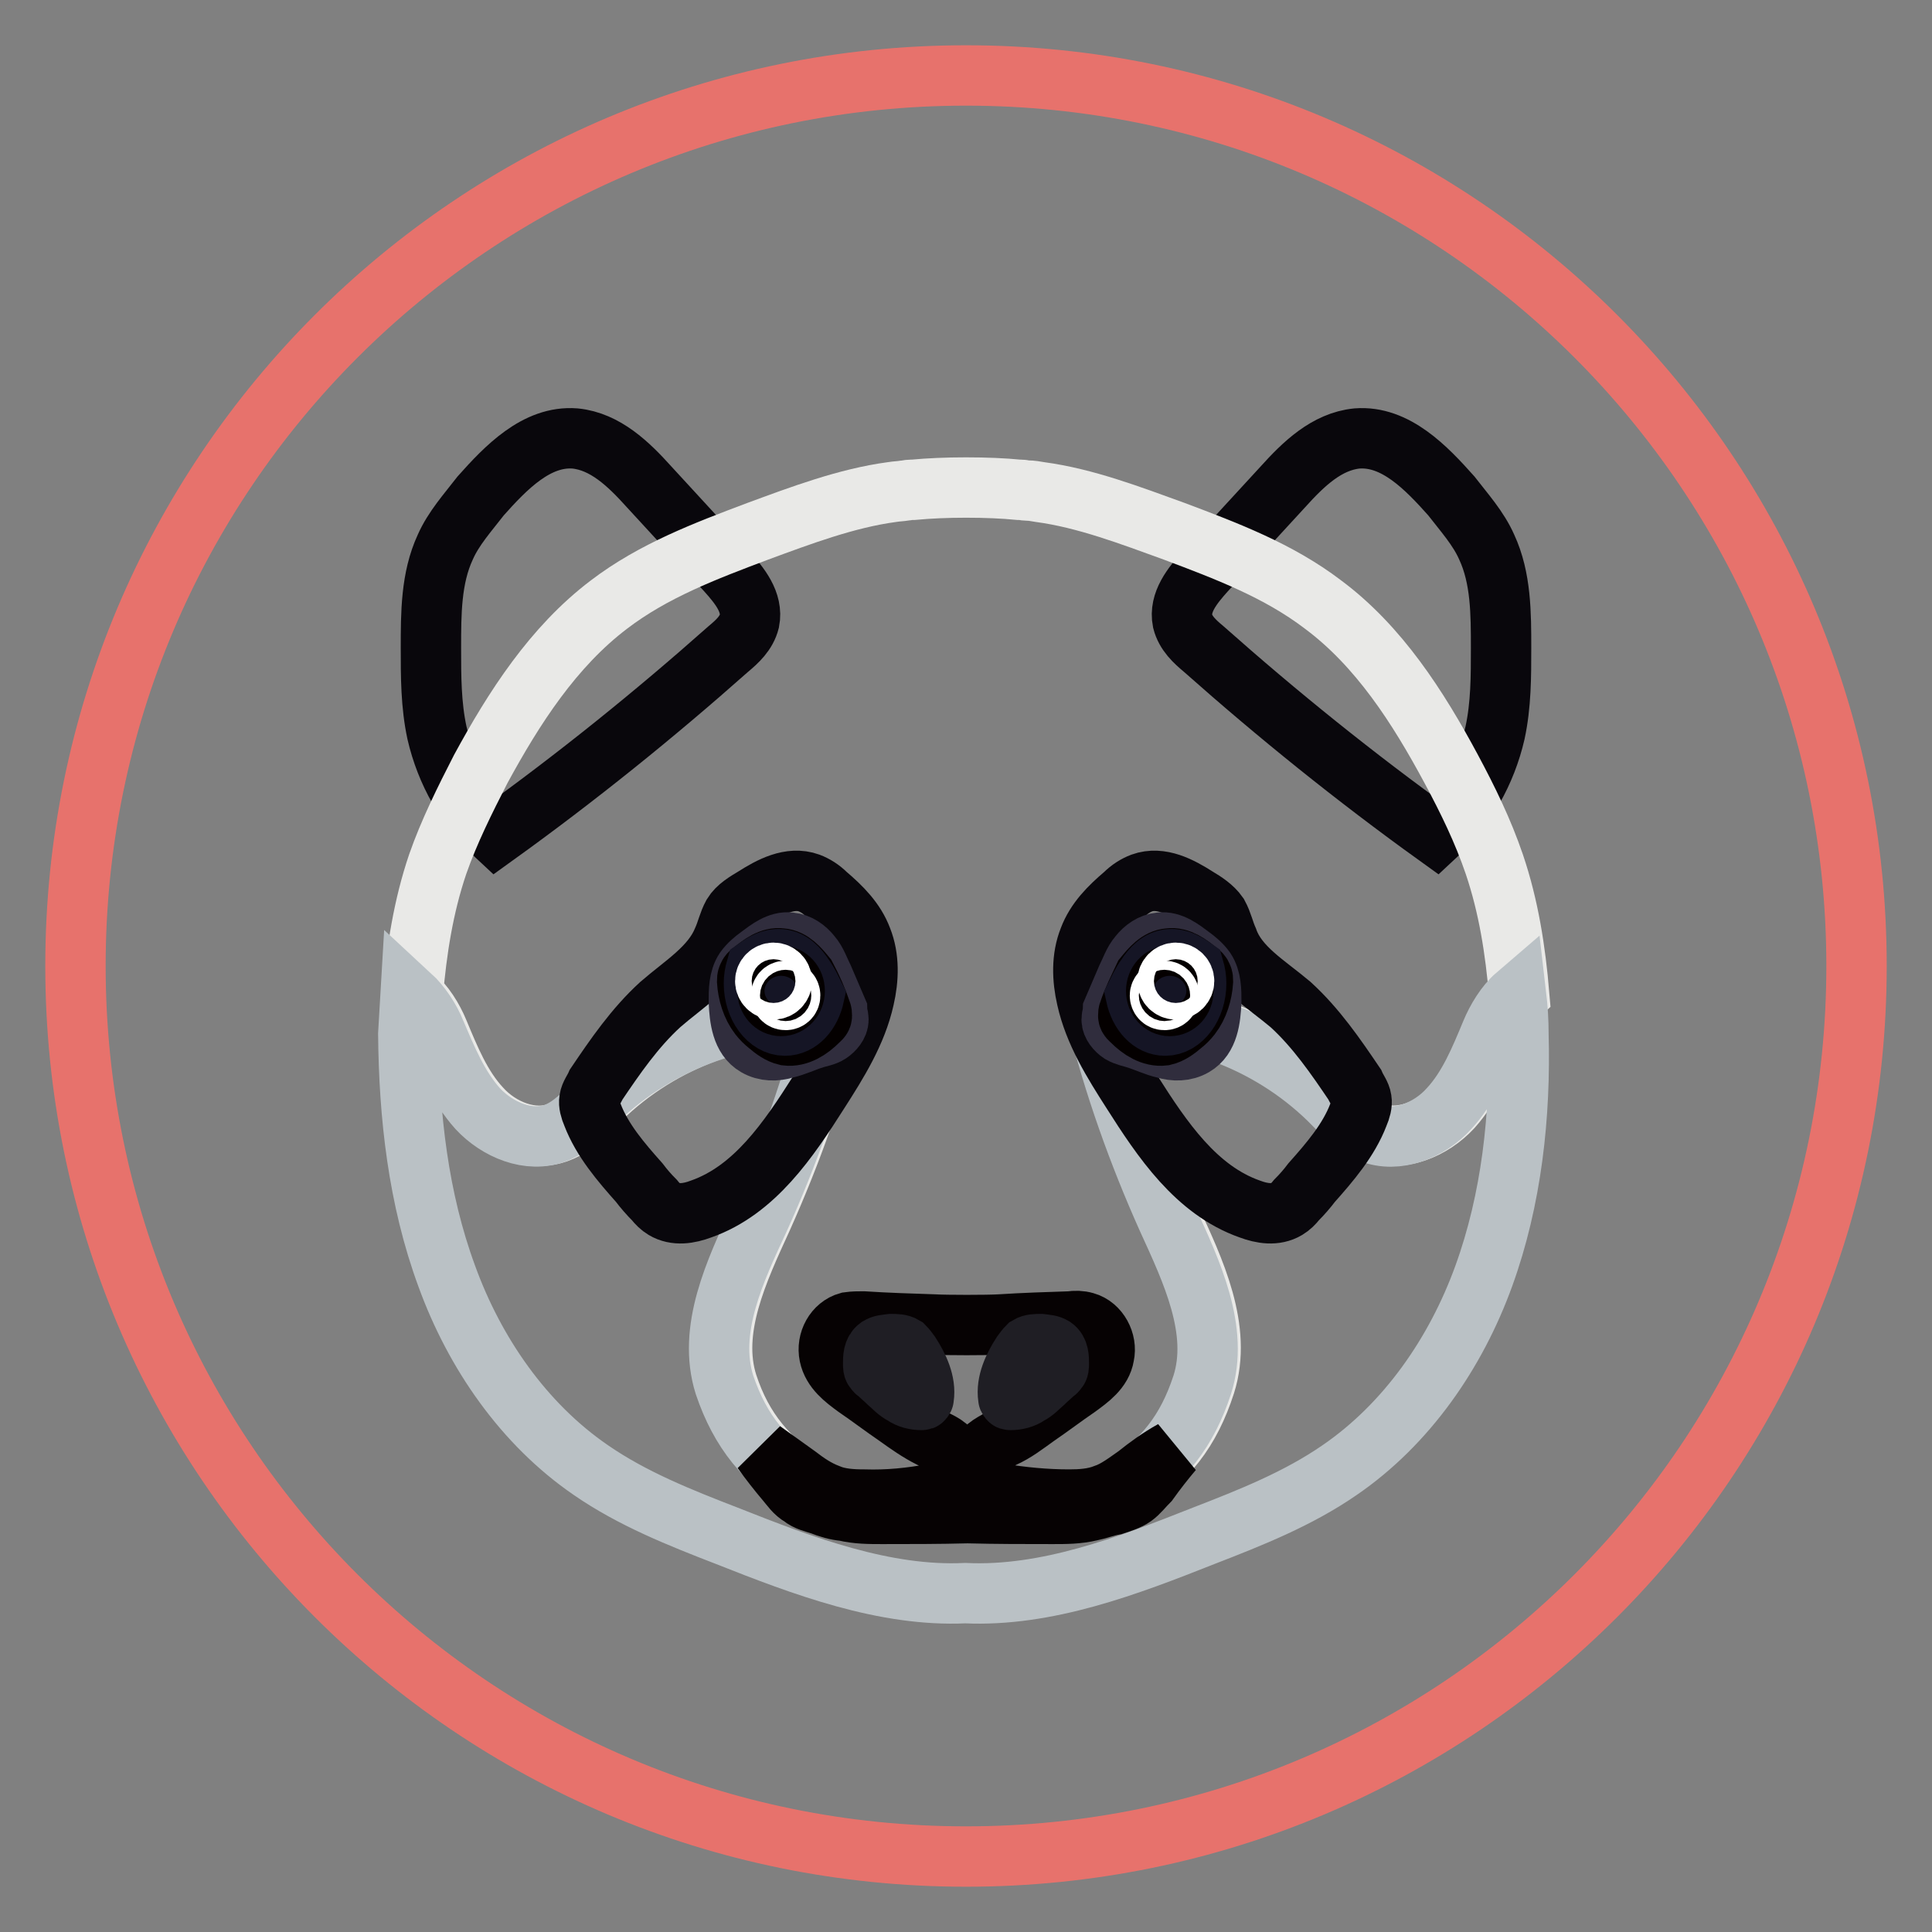 <?xml version="1.0" encoding="utf-8"?>
<!-- Svg Vector Icons : http://www.onlinewebfonts.com/icon -->
<!DOCTYPE svg PUBLIC "-//W3C//DTD SVG 1.1//EN" "http://www.w3.org/Graphics/SVG/1.1/DTD/svg11.dtd">
<svg version="1.1" xmlns="http://www.w3.org/2000/svg" xmlns:xlink="http://www.w3.org/1999/xlink" x="0px" y="0px" viewBox="0 0 256 256" enable-background="new 0 0 256 256" xml:space="preserve">
<rect x="0" y="0" width="256" height="256" fill="#808080" stroke="none"/>
<g> <path stroke-width="8" fill-opacity="0" stroke="#e7726c"  d="M10,128c0,65.2,52.8,118,118,118c65.2,0,118-52.8,118-118l0,0c0-65.2-52.8-118-118-118 C62.8,10,10,62.8,10,128L10,128z"/> <path stroke-width="8" fill-opacity="0" stroke="#09070c"  d="M76.2,58.1c4,0.4,7.1,3.4,9.8,6.4c3.4,3.7,6.9,7.5,10.3,11.2c1.7,1.9,3.5,4.1,3,6.6 c-0.4,1.6-1.6,2.7-2.8,3.7c-9.8,8.7-20.1,17-30.8,24.7c-3.9-3.6-6.6-8.4-7.8-13.6c-0.8-3.7-0.8-7.5-0.8-11.2c0-4.6,0-9.3,1.9-13.4 c1.1-2.5,3-4.6,4.7-6.8C67,62,71.1,57.7,76.2,58.1z M179.8,58.1c-4,0.4-7.1,3.4-9.8,6.4c-3.4,3.7-6.9,7.5-10.3,11.2 c-1.7,1.9-3.5,4.1-3,6.6c0.4,1.6,1.6,2.7,2.8,3.7c9.8,8.7,20.1,17,30.8,24.7c3.9-3.6,6.6-8.4,7.8-13.6c0.8-3.7,0.8-7.5,0.8-11.2 c0-4.6,0-9.3-1.9-13.4c-1.1-2.5-3-4.6-4.7-6.8C189,62,184.9,57.7,179.8,58.1L179.8,58.1z"/> <path stroke-width="8" fill-opacity="0" stroke="#e9e9e7"  d="M58.1,136.7c1.5,3.6,3,7.3,5.6,10.1c2.6,2.9,6.9,4.6,10.4,3.2c2.1-0.8,3.8-2.7,5.5-4.4 c8.1-7.9,19.5-12.1,30.8-11.1c-2.3,9.2-5.5,18.2-9.4,26.9c-3.2,7-6.9,14.8-4.6,22c2,6.1,5.4,10.1,10.9,13.6 c1.9,1.1,6.1,2.3,8.3,2.6c4.2,0.5,8.5-2.6,12.5-1.1c3.9-1.5,8.3,1.6,12.5,1.1c2.1-0.3,6.7-1.4,8.5-2.6c5.5-3.4,8.6-7.4,10.6-13.6 c2.3-7.3-1.4-15.1-4.6-22c-3.9-8.6-7.1-17.7-9.4-26.9c11.1-0.9,22.7,3.3,30.8,11.1c1.7,1.7,3.3,3.5,5.5,4.4 c3.6,1.4,7.8-0.4,10.4-3.2c2.6-2.9,4.1-6.6,5.6-10.1c0.7-1.8,2-3.7,3.3-4.9c-0.5-5.9-1.4-11.7-3.3-17.3c-1.5-4.4-3.5-8.5-5.7-12.6 c-4.4-8.2-9.6-16.3-17-21.8c-5.9-4.5-12.8-7.1-19.7-9.7c-5.8-2.1-11.8-4.4-17.8-5.2c-0.6-0.1-1.1-0.2-1.7-0.2 c-0.3,0-0.6-0.1-0.8-0.1H135c-2-0.2-4.4-0.3-7-0.3c-2.5,0-4.9,0.1-7,0.3h-0.3c-0.3,0-0.6,0.1-0.8,0.1c-0.6,0.1-1.1,0.1-1.7,0.2 c-6,0.8-12.1,3.1-17.8,5.2c-6.9,2.6-13.8,5.2-19.7,9.7c-7.4,5.6-12.6,13.7-17,21.8c-2.1,4.1-4.2,8.3-5.7,12.6 c-1.9,5.6-2.8,11.4-3.3,17.3C56.2,133,57.4,135,58.1,136.7L58.1,136.7z"/> <path stroke-width="8" fill-opacity="0" stroke="#bac1c5"  d="M59.2,169.1c3.7,10.2,10.2,19.6,19.1,25.7c5.5,3.8,11.8,6.3,18,8.7c10.1,4,20.9,8.1,31.6,7.6 c10.8,0.5,21.5-3.6,31.6-7.6c6.2-2.4,12.5-4.9,18-8.7c8.9-6.1,15.4-15.5,19.1-25.7c3.7-10.2,4.9-21.3,4.6-32.1 c0-1.7-0.1-3.4-0.3-5.1c-1.4,1.2-2.6,3.2-3.3,4.9c-1.5,3.6-3,7.3-5.6,10.1c-2.6,2.9-6.9,4.6-10.4,3.2c-2.1-0.8-3.8-2.7-5.5-4.4 c-8.1-7.9-19.5-12.1-30.8-11.1c2.3,9.2,5.5,18.2,9.4,26.9c3.2,7,6.9,14.8,4.6,22c-2,6.1-5.1,10.1-10.6,13.6 c-1.9,1.1-6.4,2.3-8.5,2.6c-4.2,0.5-8.5-2.6-12.5-1.1c-3.9-1.5-8.3,1.6-12.5,1.1c-2.1-0.3-6.4-1.4-8.3-2.6 c-5.5-3.4-8.8-7.4-10.9-13.6c-2.3-7.3,1.4-15.1,4.6-22c3.9-8.6,7.1-17.7,9.4-26.9c-11.1-0.9-22.7,3.3-30.8,11.1 c-1.7,1.7-3.3,3.5-5.5,4.4c-3.6,1.4-7.8-0.4-10.4-3.2c-2.6-2.9-4.1-6.6-5.6-10.1c-0.7-1.8-2-3.7-3.3-4.9c-0.1,1.7-0.2,3.4-0.3,5.1 C54.2,147.8,55.4,158.8,59.2,169.1z"/> <path stroke-width="8" fill-opacity="0" stroke="#060203"  d="M150.6,195.5c-1.3,0.9-2.7,2-4.2,2.5c-1.5,0.6-3.2,0.7-4.7,0.7c-3.2,0-6.2-0.3-9.3-0.8 c-0.5-0.1-0.9-0.2-1.3-0.5c-0.5-0.4-0.7-0.9-0.9-1.6c-0.3-0.9-0.7-2-0.3-2.9c0.5-1.2,1.9-1.8,3-2.4c1.6-0.7,3-1.8,4.4-2.8 c1.9-1.3,3.6-2.6,5.5-3.9c1.5-1.1,3.2-2.3,3.5-4.2c0.4-1.8-0.7-3.9-2.5-4.4c-0.7-0.2-1.3-0.2-2-0.1c-3.1,0.1-6.2,0.2-9.3,0.4 c-1.6,0.1-7.2,0.1-8.8,0c-3.1-0.1-6.2-0.2-9.3-0.4c-0.6,0-1.3,0-2,0.1c-1.8,0.5-2.9,2.5-2.5,4.4c0.4,1.9,2,3.1,3.5,4.2 c1.9,1.3,3.6,2.6,5.5,3.9c1.4,1,2.8,2,4.4,2.8c1.2,0.6,2.6,1.1,3,2.4c0.3,0.9,0,2-0.3,2.9c-0.2,0.6-0.4,1.2-0.9,1.6 c-0.4,0.3-0.8,0.4-1.3,0.5c-3.1,0.6-6.2,0.9-9.3,0.8c-1.6,0-3.3-0.1-4.7-0.7c-1.6-0.6-2.9-1.5-4.2-2.5c-1.5-1.1-3.1-2.2-4.6-3.3 c1,1.4,2.1,2.8,3.2,4.1c0.6,0.7,1.1,1.5,2,2c0.7,0.6,1.7,0.8,2.6,1.1c1,0.4,2,0.7,3.1,0.8c1.7,0.4,3.3,0.4,5,0.4 c3.8,0,7.5,0,11.3-0.1c3.8,0.1,7.5,0.1,11.3,0.1c1.7,0,3.3,0,5-0.4c1-0.2,2-0.6,3.1-0.8c0.9-0.3,1.9-0.6,2.6-1.1s1.3-1.3,2-2 c1-1.4,2.1-2.8,3.2-4.1C153.6,193.2,152.1,194.3,150.6,195.5L150.6,195.5z"/> <path stroke-width="8" fill-opacity="0" stroke="#09070c"  d="M95.8,124.5c0.5-1.1,0.7-2.2,1.3-3.3c0.6-1,1.8-1.7,2.8-2.3c2.2-1.4,4.8-2.8,7.3-1.9 c0.8,0.3,1.6,0.8,2.3,1.5c2,1.7,3.8,3.5,4.7,5.9c1,2.5,0.9,5.3,0.3,7.9c-1,4.5-3.5,8.5-6,12.4c-4,6.3-8.5,13-15.6,15.5 c-1.6,0.6-3.4,0.9-4.9,0c-0.5-0.3-0.9-0.7-1.3-1.2c-0.7-0.7-1.4-1.5-2-2.3c-2.4-2.7-4.9-5.6-6.2-9c-0.3-0.7-0.5-1.4-0.4-2 c0.1-0.7,0.6-1.3,0.9-2c2.5-3.7,5.1-7.5,8.5-10.6C90.6,130.4,94.3,128.2,95.8,124.5z"/> <path stroke-width="8" fill-opacity="0" stroke="#302d3d"  d="M111.1,135.1c0,0.7-0.6,1.4-1.2,1.8s-1.4,0.5-2,0.7c-1.3,0.4-2.5,1-3.8,1.3c-1.3,0.4-2.7,0.4-3.9-0.3 c-1.9-1.1-2.2-3.6-2.3-5.9c0-1.4,0-3,0.8-4.2c0.5-0.7,1.2-1.3,1.9-1.8c1.2-0.9,2.6-2,4.1-1.8c1.1,0.1,2.1,0.8,2.8,1.7 c0.7,0.8,1.1,2,1.6,3c0.6,1.4,1.2,2.8,1.8,4.2C110.9,134.2,111.1,134.7,111.1,135.1L111.1,135.1z"/> <path stroke-width="8" fill-opacity="0" stroke="#040000"  d="M108.8,134c0.1,0.2,0.1,0.4,0.1,0.6c0,0.3-0.3,0.5-0.5,0.7c-1.1,1.1-2.6,2.1-4.2,1.9 c-0.9-0.2-1.7-0.8-2.4-1.4c-0.5-0.4-0.8-0.7-1.2-1.2c-1-1.3-1.5-3-1.6-4.6c0-0.2,0-0.4,0.1-0.6c0.1-0.3,0.3-0.5,0.6-0.7 c1.1-0.9,2.4-1.9,3.8-1.7c1.4,0.1,2.4,1.3,3.3,2.4C107.6,130.9,108.3,132.5,108.8,134z"/> <path stroke-width="8" fill-opacity="0" stroke="#151525"  d="M103.4,127.1c-1.2-0.1-2.2,0.5-3.2,1.2c-0.2,0.7-0.3,1.3-0.3,2c0,3.1,1.9,5.6,4.1,5.6c1.9,0,3.4-1.7,3.9-4 c-0.4-0.8-0.8-1.7-1.4-2.5C105.8,128.3,104.8,127.2,103.4,127.1z"/> <path stroke-width="8" fill-opacity="0" stroke="#040000"  d="M101.7,131.3c0,1.1,0.8,2,1.8,2c1,0,1.8-0.9,1.8-2s-0.8-2-1.8-2C102.5,129.3,101.7,130.2,101.7,131.3z"/> <path stroke-width="8" fill-opacity="0" stroke="#ffffff"  d="M101.4,130c0,0.6,0.5,1.1,1.1,1.1c0.6,0,1.1-0.5,1.1-1.1s-0.5-1.1-1.1-1.1 C101.9,128.9,101.4,129.4,101.4,130z"/> <path stroke-width="8" fill-opacity="0" stroke="#ffffff"  d="M103.5,131.9c0,0.3,0.2,0.6,0.6,0.6c0.3,0,0.6-0.2,0.6-0.6c0,0,0,0,0,0c0-0.3-0.2-0.6-0.6-0.6 C103.7,131.3,103.5,131.6,103.5,131.9C103.5,131.9,103.5,131.9,103.5,131.9z"/> <path stroke-width="8" fill-opacity="0" stroke="#09070c"  d="M162.7,124.5c-0.5-1.1-0.7-2.2-1.3-3.3c-0.7-1-1.8-1.7-2.8-2.3c-2.2-1.4-4.8-2.8-7.3-1.9 c-0.8,0.3-1.6,0.8-2.3,1.5c-2,1.7-3.8,3.5-4.7,5.9c-1,2.5-0.9,5.3-0.3,7.9c1,4.5,3.5,8.5,6,12.4c4,6.3,8.5,13,15.6,15.5 c1.6,0.6,3.4,0.9,4.9,0c0.5-0.3,0.9-0.7,1.3-1.2c0.7-0.7,1.4-1.5,2-2.3c2.4-2.7,4.9-5.6,6.2-9c0.3-0.7,0.5-1.4,0.4-2 c-0.1-0.7-0.6-1.3-0.9-2c-2.5-3.7-5.1-7.5-8.5-10.6C167.8,130.4,164,128.2,162.7,124.5z"/> <path stroke-width="8" fill-opacity="0" stroke="#302d3d"  d="M147.3,135.1c0,0.7,0.6,1.4,1.2,1.8c0.7,0.4,1.4,0.5,2,0.7c1.3,0.4,2.5,1,3.8,1.3c1.3,0.4,2.7,0.4,3.9-0.3 c1.9-1.1,2.2-3.6,2.3-5.9c0-1.4,0-3-0.8-4.2c-0.5-0.7-1.2-1.3-1.9-1.8c-1.2-0.9-2.6-2-4.1-1.8c-1.1,0.1-2.1,0.8-2.8,1.7 c-0.7,0.8-1.1,2-1.6,3c-0.6,1.4-1.2,2.8-1.8,4.2C147.5,134.2,147.3,134.7,147.3,135.1L147.3,135.1z"/> <path stroke-width="8" fill-opacity="0" stroke="#040000"  d="M149.6,134c-0.1,0.2-0.1,0.4-0.1,0.6c0,0.3,0.3,0.5,0.5,0.7c1.1,1.1,2.6,2.1,4.2,1.9 c0.9-0.2,1.7-0.8,2.4-1.4c0.5-0.4,0.8-0.7,1.2-1.2c1-1.3,1.5-3,1.6-4.6c0-0.2,0-0.4-0.1-0.6c-0.1-0.3-0.3-0.5-0.6-0.7 c-1.1-0.9-2.4-1.9-3.8-1.7c-1.4,0.1-2.4,1.3-3.3,2.4C150.9,130.9,150.1,132.5,149.6,134L149.6,134z"/> <path stroke-width="8" fill-opacity="0" stroke="#151525"  d="M155,127.1c1.2-0.1,2.2,0.5,3.2,1.2c0.2,0.7,0.3,1.3,0.3,2c0,3.1-1.9,5.6-4.1,5.6c-1.9,0-3.4-1.7-3.9-4 c0.4-0.8,0.8-1.7,1.4-2.5C152.6,128.3,153.6,127.2,155,127.1z"/> <path stroke-width="8" fill-opacity="0" stroke="#040000"  d="M153.2,131.3c0,1.1,0.8,2,1.8,2c1,0,1.8-0.9,1.8-2s-0.8-2-1.8-2C154,129.3,153.2,130.2,153.2,131.3z"/> <path stroke-width="8" fill-opacity="0" stroke="#ffffff"  d="M154.7,130c0,0.6,0.5,1.1,1.1,1.1c0.6,0,1.1-0.5,1.1-1.1c0,0,0,0,0,0c0-0.6-0.5-1.1-1.1-1.1 C155.2,128.9,154.7,129.4,154.7,130C154.7,130,154.7,130,154.7,130z"/> <path stroke-width="8" fill-opacity="0" stroke="#ffffff"  d="M153.7,131.9c0,0.3,0.2,0.6,0.6,0.6c0.3,0,0.6-0.2,0.6-0.6c0,0,0,0,0,0c0-0.3-0.2-0.6-0.6-0.6 C154,131.3,153.7,131.6,153.7,131.9C153.7,131.9,153.7,131.9,153.7,131.9z"/> <path stroke-width="8" fill-opacity="0" stroke="#1f1e24"  d="M116.4,178.5c-0.7,0.5-0.7,1.4-0.7,2.2c0,0.3,0,0.7,0.2,0.8c0.1,0.2,0.2,0.3,0.4,0.4 c0.5,0.5,0.9,0.8,1.4,1.3c0.7,0.6,1.2,1.2,2,1.6c0.7,0.5,1.6,0.7,2.4,0.7c0.1,0,0.2,0,0.2-0.1c0.1-0.1,0.1-0.1,0.1-0.2 c0.3-2-0.7-4.1-1.8-5.8c-0.3-0.4-0.5-0.7-0.8-1c-0.5-0.3-1.1-0.3-1.7-0.3C117.3,178.2,116.9,178.2,116.4,178.5L116.4,178.5z  M139.6,178.5c0.7,0.5,0.7,1.4,0.7,2.2c0,0.3,0,0.7-0.2,0.8c-0.1,0.2-0.2,0.3-0.4,0.4c-0.5,0.5-0.9,0.8-1.4,1.3 c-0.7,0.6-1.2,1.2-2,1.6c-0.7,0.5-1.6,0.7-2.4,0.7c-0.1,0-0.2,0-0.2-0.1c-0.1-0.1-0.1-0.1-0.1-0.2c-0.3-2,0.7-4.1,1.8-5.8 c0.3-0.4,0.5-0.7,0.8-1c0.5-0.3,1.1-0.3,1.7-0.3C138.7,178.2,139.1,178.2,139.6,178.5L139.6,178.5z"/></g>
</svg>